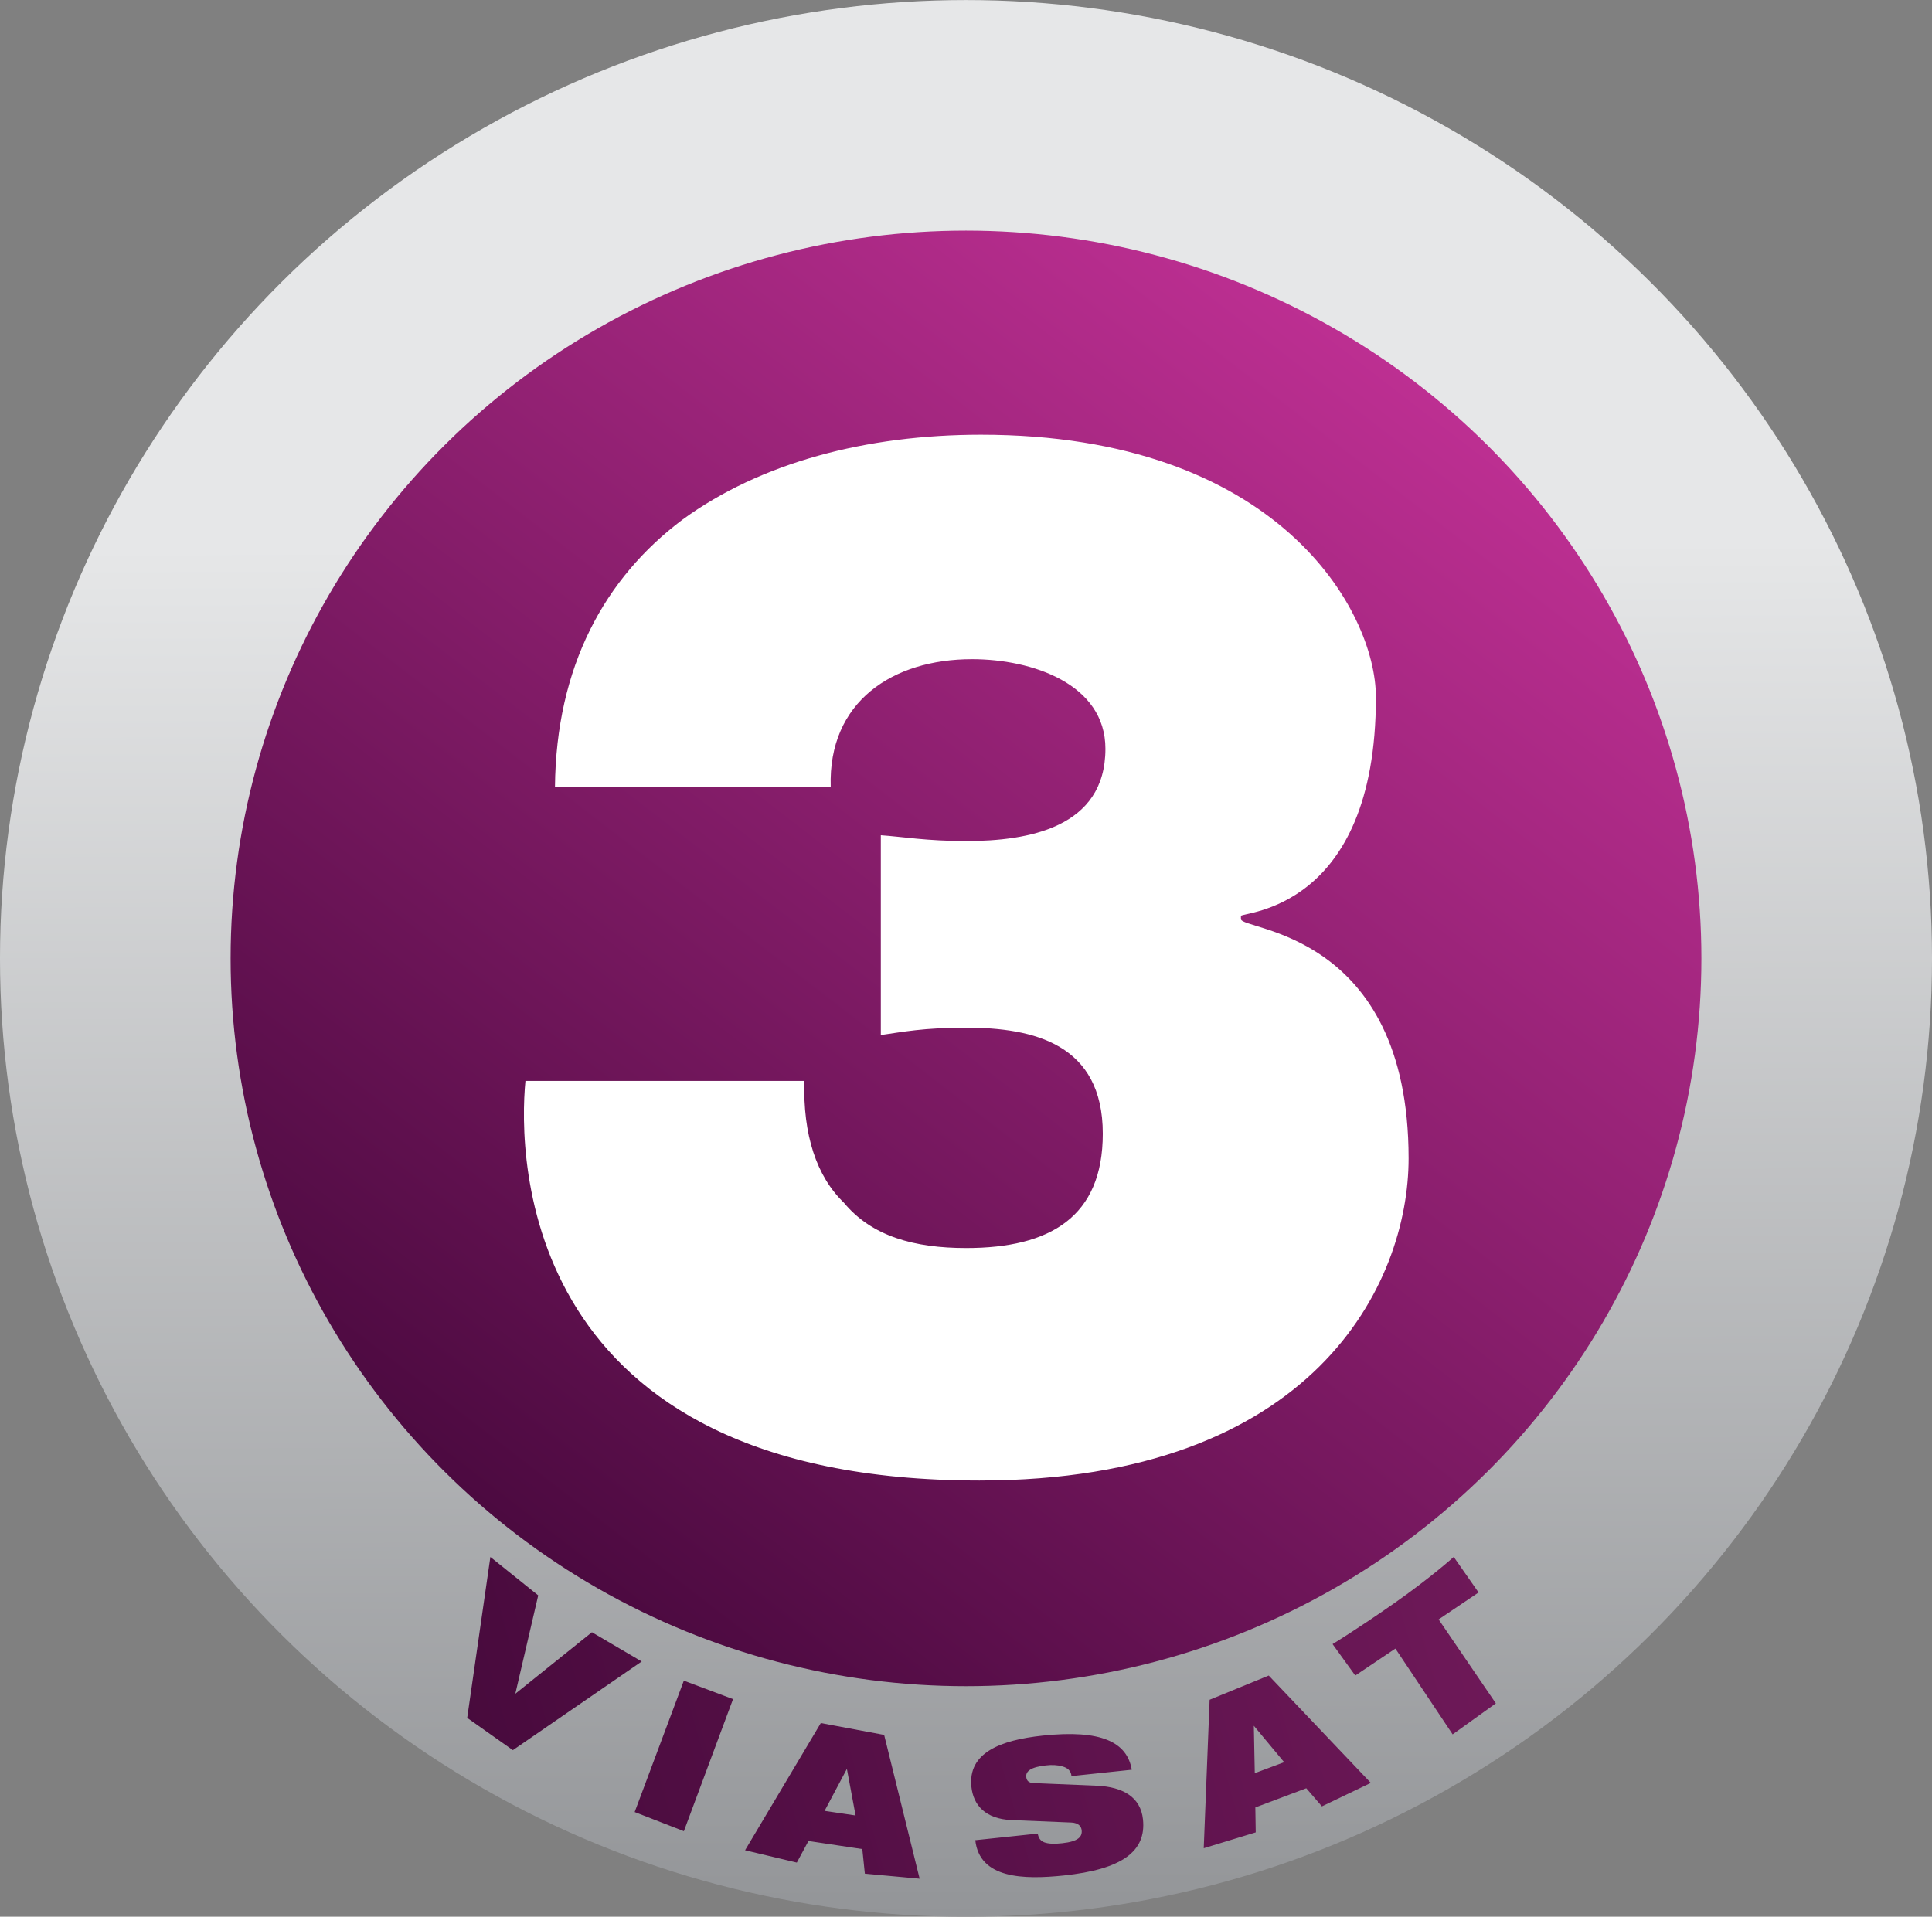 <svg width="200mm" height="198.45mm" version="1.1" viewBox="0 0 200 198.45" xmlns="http://www.w3.org/2000/svg" xmlns:xlink="http://www.w3.org/1999/xlink">
 <rect x="0" y="0" width="200" height="198.45" fill="#808080" stroke="none"/>
 <defs>
  <linearGradient id="c" x1="-188.96" x2="-188.39" y1="291.43" y2="433.75" gradientTransform="matrix(.999 0 0 .999 -.399 .598)" gradientUnits="userSpaceOnUse">
   <stop stop-color="#e6e7e8" offset="0"/>
   <stop stop-color="#939598" offset="1"/>
  </linearGradient>
  <linearGradient id="b" x1="-241.44" x2="-134.77" y1="425.67" y2="397.11" gradientTransform="matrix(.998 -.016 .016 .998 -7.001 -2.347)" gradientUnits="userSpaceOnUse">
   <stop stop-color="#470a3c" offset="0"/>
   <stop stop-color="#6f1959" offset="1"/>
  </linearGradient>
  <linearGradient id="a" x1="-239.04" x2="-144.23" y1="396.58" y2="273.67" gradientTransform="matrix(.999 0 0 .999 -.399 .598)" gradientUnits="userSpaceOnUse">
   <stop stop-color="#49093e" offset="0"/>
   <stop stop-color="#bd2f92" offset="1"/>
  </linearGradient>
 </defs>
 <g transform="translate(289.87 -235.43)">
  <ellipse cx="-190.64" cy="334.66" rx="93.842" ry="93.014" fill="url(#a)" fill-rule="evenodd" style="paint-order:stroke markers fill"/>
  <ellipse cx="-189.87" cy="334.66" rx="88.064" ry="87.287" fill="none" stroke="url(#c)" stroke-width="23.873" style="paint-order:stroke markers fill"/>
  <path d="m-232.42 316.9c0.119-12.444 5.131-21.614 13.209-27.673 8.078-5.895 18.994-8.788 30.893-8.788 30.73 0 40.882 18.23 40.882 27.182 0 22.215-13.973 22.215-13.973 22.651v0.317c0 1.2 17.357 1.2 17.357 24.78 0 12.936-9.77 33.35-44.429 33.35-47.595 0-47.759-33.513-46.995-41.373h28.874c-0.158 5.567 1.256 9.88 4.093 12.608 2.891 3.493 7.314 4.694 12.663 4.694 8.679 0 14.137-3.22 14.137-11.844 0-9.279-7.15-10.971-14.137-10.971-4.421 0-6.55 0.436-8.842 0.764v-20.687c2.293 0.158 4.749 0.602 8.842 0.602 6.386 0 14.409-1.367 14.409-9.552 0-6.714-7.587-9.279-13.809-9.279-8.242 0-14.901 4.421-14.628 13.209z" fill="#fff"/>
  <path d="m-204.51 422.92 3.21 0.477-0.9-4.825zm65.017-7.92-5.926-8.882-4.154 2.791-2.349-3.256s2.457-1.493 6.338-4.198c3.871-2.715 6.205-4.826 6.205-4.826l2.57 3.68-4.134 2.79 5.923 8.689zm-13.534 7.454-1.616-1.875-5.275 1.985 0.041 2.582-5.382 1.641 0.609-15.371 6.12-2.507 10.567 11.115zm-26.734 7.157c-4.141 0.432-8.707 0.342-9.147-3.656l6.465-0.683c0.078 0.456 0.276 0.748 0.675 0.904 0.419 0.156 1.02 0.187 1.862 0.092 1.675-0.179 2.073-0.684 2.012-1.323-0.037-0.416-0.328-0.778-1.06-0.817l-6.226-0.256c-2.676-0.12-3.928-1.533-4.131-3.441-0.371-3.522 2.983-4.836 7.387-5.303 6.059-0.646 8.723 0.674 9.216 3.533l-6.242 0.659c-0.05-0.558-0.41-0.858-0.941-1.002-0.49-0.155-1.111-0.175-1.699-0.105-1.593 0.168-2.105 0.623-2.045 1.192 0.037 0.376 0.233 0.616 0.773 0.638l6.521 0.272c2.747 0.119 4.553 1.198 4.793 3.492 0.348 3.319-2.184 5.169-8.213 5.804m-20.579-0.19-0.264-2.547-5.574-0.836-1.205 2.235-5.357-1.277 7.841-13.168 6.556 1.227 3.674 14.886zm-18.735-4.398-5.094-1.982 5.09-13.602 5.093 1.911zm-22.43-11.73 2.398-16.66 4.953 3.977-2.369 10.184 7.929-6.368 5.152 3.029-13.334 9.179zm81.53 5.724 3.042-1.136-3.14-3.772z" fill="url(#b)" stroke-width=".936"/>
 </g>
</svg>
